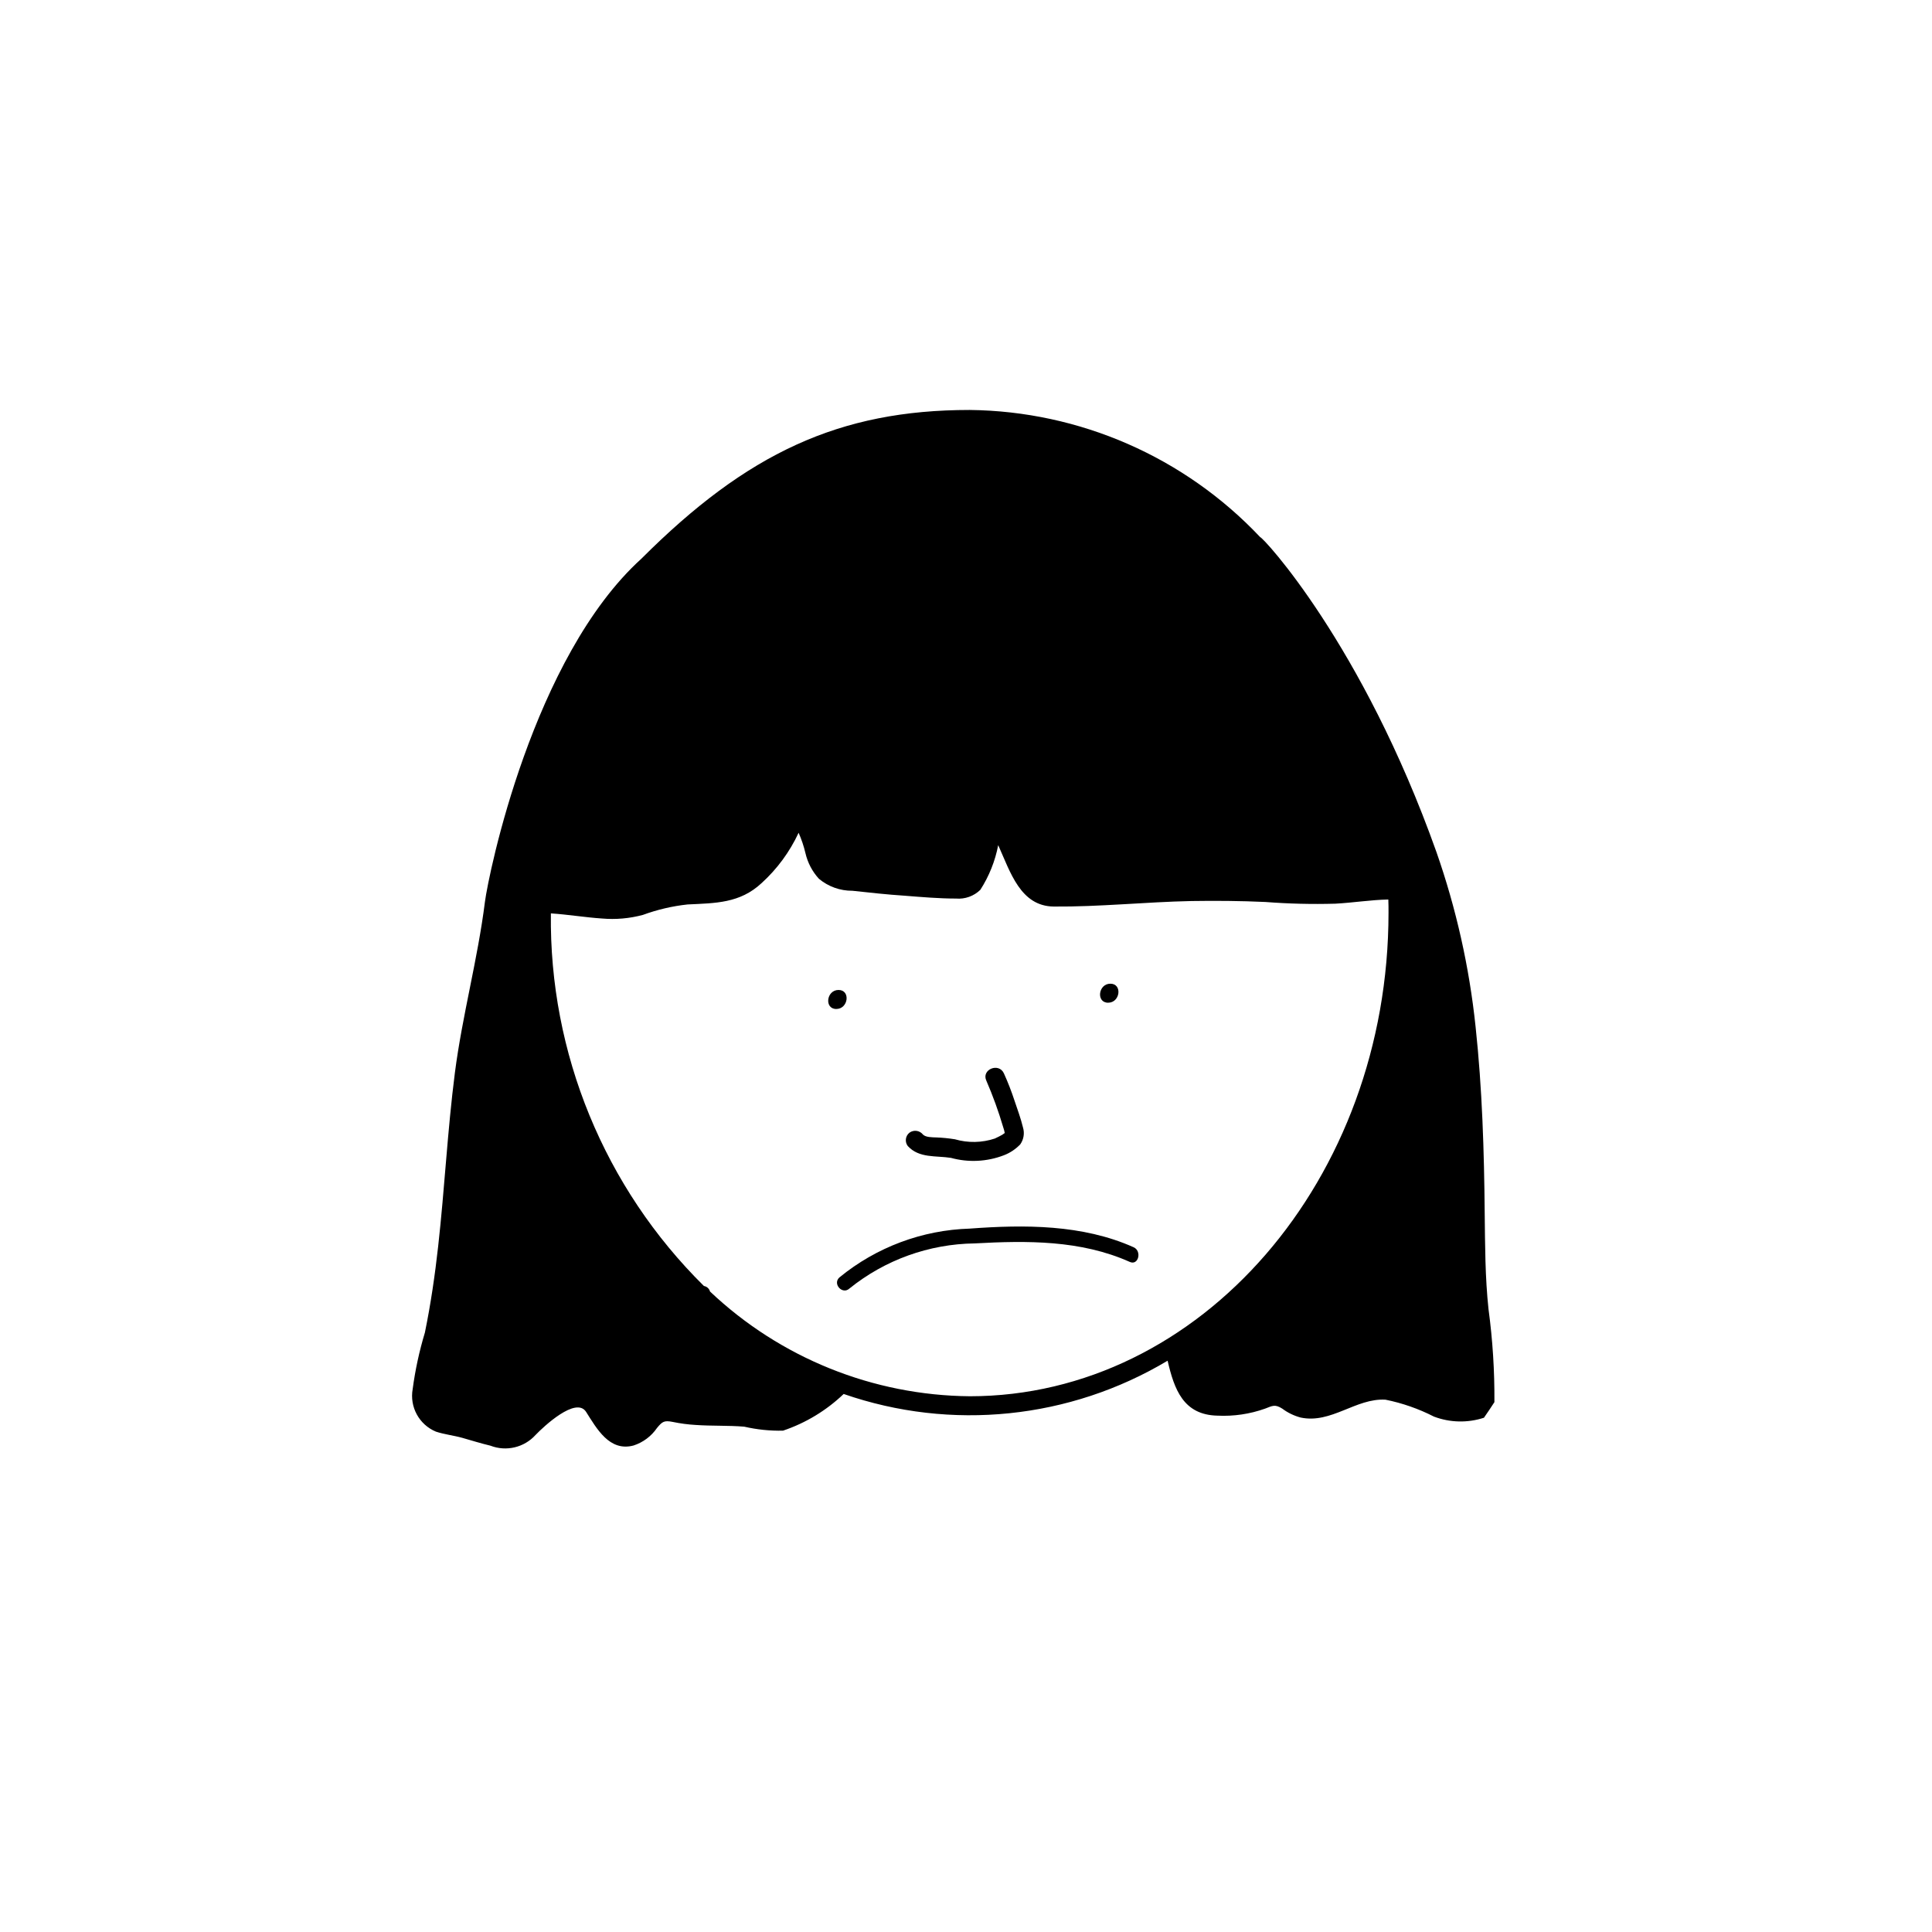<?xml version="1.0" encoding="UTF-8"?>
<!-- Uploaded to: SVG Repo, www.svgrepo.com, Generator: SVG Repo Mixer Tools -->
<svg fill="#000000" width="800px" height="800px" version="1.1" viewBox="144 144 512 512" xmlns="http://www.w3.org/2000/svg">
 <g>
  <path d="m437.66 409.73c3.223 0 3.828-5.039 0.605-5.039-3.227 0-3.828 5.039-0.605 5.039z"/>
  <path d="m365.62 411.39c3.223 0 3.828-5.039 0.605-5.039-3.227 0.004-3.832 5.039-0.605 5.039z"/>
  <path d="m369.12 485.46c9.41-7.586 21.098-11.789 33.18-11.945 13.82-0.758 28.094-0.914 41.117 4.91 2.277 1.016 3.254-2.867 1.016-3.887-13.59-6.09-28.996-6.012-43.406-4.949v0.004c-12.641 0.375-24.801 4.926-34.582 12.945-1.871 1.707 0.812 4.668 2.676 2.922z"/>
  <path d="m538.47 490.95c-0.906-8.465-0.906-16.879-1.008-25.391-0.152-16.527-0.656-33.051-2.418-49.477-1.656-15.785-5.141-31.32-10.379-46.301-19.605-55.125-45.996-83.48-46.703-83.43v-0.004c-20.02-21.219-47.809-33.383-76.98-33.703-34.562 0-59.059 11.469-86.98 39.391-28.836 26.133-40.531 83.59-41.488 90.945-1.914 15.266-5.996 30.074-7.961 45.293-1.965 15.266-2.719 30.68-4.434 45.996-0.855 7.656-1.965 15.316-3.527 22.922l-0.004 0.004c-1.473 4.875-2.551 9.863-3.223 14.91-0.852 4.738 1.703 9.434 6.144 11.289 2.266 0.754 4.734 1.008 7.055 1.664 2.469 0.703 4.887 1.461 7.406 2.062 4.18 1.617 8.926 0.496 11.941-2.824 2.168-2.266 10.73-10.277 13.402-6.144 2.82 4.434 6.195 10.629 12.594 8.918 2.519-0.82 4.695-2.449 6.195-4.633 1.41-1.715 1.914-2.066 4.18-1.613h0.004c2.008 0.418 4.047 0.688 6.094 0.805 4.281 0.301 8.566 0.102 12.848 0.453 3.371 0.777 6.82 1.133 10.277 1.059 6.008-2.023 11.492-5.344 16.074-9.723 28.512 9.891 59.941 6.664 85.848-8.816 1.762 7.606 4.18 14.359 13.199 14.559 4.297 0.215 8.594-0.418 12.645-1.863 1.965-0.758 2.621-1.211 4.535 0 1.461 1.098 3.121 1.898 4.887 2.367 8.113 1.711 14.609-5.188 22.469-4.734h0.004c4.465 0.898 8.789 2.41 12.844 4.484 4.254 1.609 8.93 1.715 13.25 0.301 0.949-1.359 1.871-2.738 2.773-4.133 0.059-8.238-0.461-16.469-1.562-24.633zm-137.49 23.074v-0.004c-25.625-0.223-50.215-10.141-68.82-27.758-0.207-0.762-0.836-1.332-1.613-1.461-26.371-26.043-41.012-61.691-40.559-98.746 4.535 0.301 9.07 1.059 13.551 1.359h0.004c3.637 0.316 7.305-0.008 10.832-0.957 3.82-1.402 7.793-2.332 11.84-2.769 7.406-0.355 13.855-0.301 19.598-5.644 4.133-3.75 7.473-8.289 9.824-13.352 0.77 1.738 1.375 3.543 1.812 5.391 0.586 2.539 1.816 4.883 3.578 6.805 2.484 2.074 5.629 3.199 8.867 3.172 4.637 0.504 9.219 1.008 13.855 1.312 4.484 0.352 9.07 0.754 13.602 0.754 2.383 0.203 4.738-0.645 6.449-2.316 2.32-3.609 3.926-7.629 4.734-11.84 3.223 7.152 5.894 16.172 14.711 16.273 12.141 0.102 24.336-1.211 36.477-1.461 6.5-0.102 13.047-0.051 19.598 0.25 6.168 0.477 12.359 0.629 18.543 0.453 4.734-0.254 9.32-1.008 14.055-1.109 0.051 1.16 0.051 2.316 0.051 3.477 0 70.688-49.777 128.17-110.99 128.17z"/>
  <path d="m415.1 442.78c-0.578-2.402-1.461-4.766-2.246-7.106-0.809-2.461-1.746-4.875-2.816-7.234-1.359-2.941-6.012-1-4.648 1.945 1.734 4.008 3.227 8.121 4.461 12.309 0.184 0.512 0.32 1.035 0.418 1.566-0.223 0.16-0.551 0.402-0.668 0.469-0.332 0.199-1.352 0.719-1.93 0.98v0.004c-3.434 1.145-7.137 1.219-10.609 0.207-1.633-0.262-3.273-0.426-4.926-0.488-1.078-0.043-2.844-0.004-3.578-0.805h0.004c-0.871-1.066-2.422-1.27-3.535-0.461-1.09 0.855-1.297 2.43-0.461 3.535 3.004 3.293 7.457 2.512 11.457 3.148 4.629 1.273 9.539 1.027 14.02-0.695 1.637-0.629 3.113-1.613 4.328-2.879 0.926-1.305 1.195-2.965 0.73-4.496z"/>
 </g>
</svg>